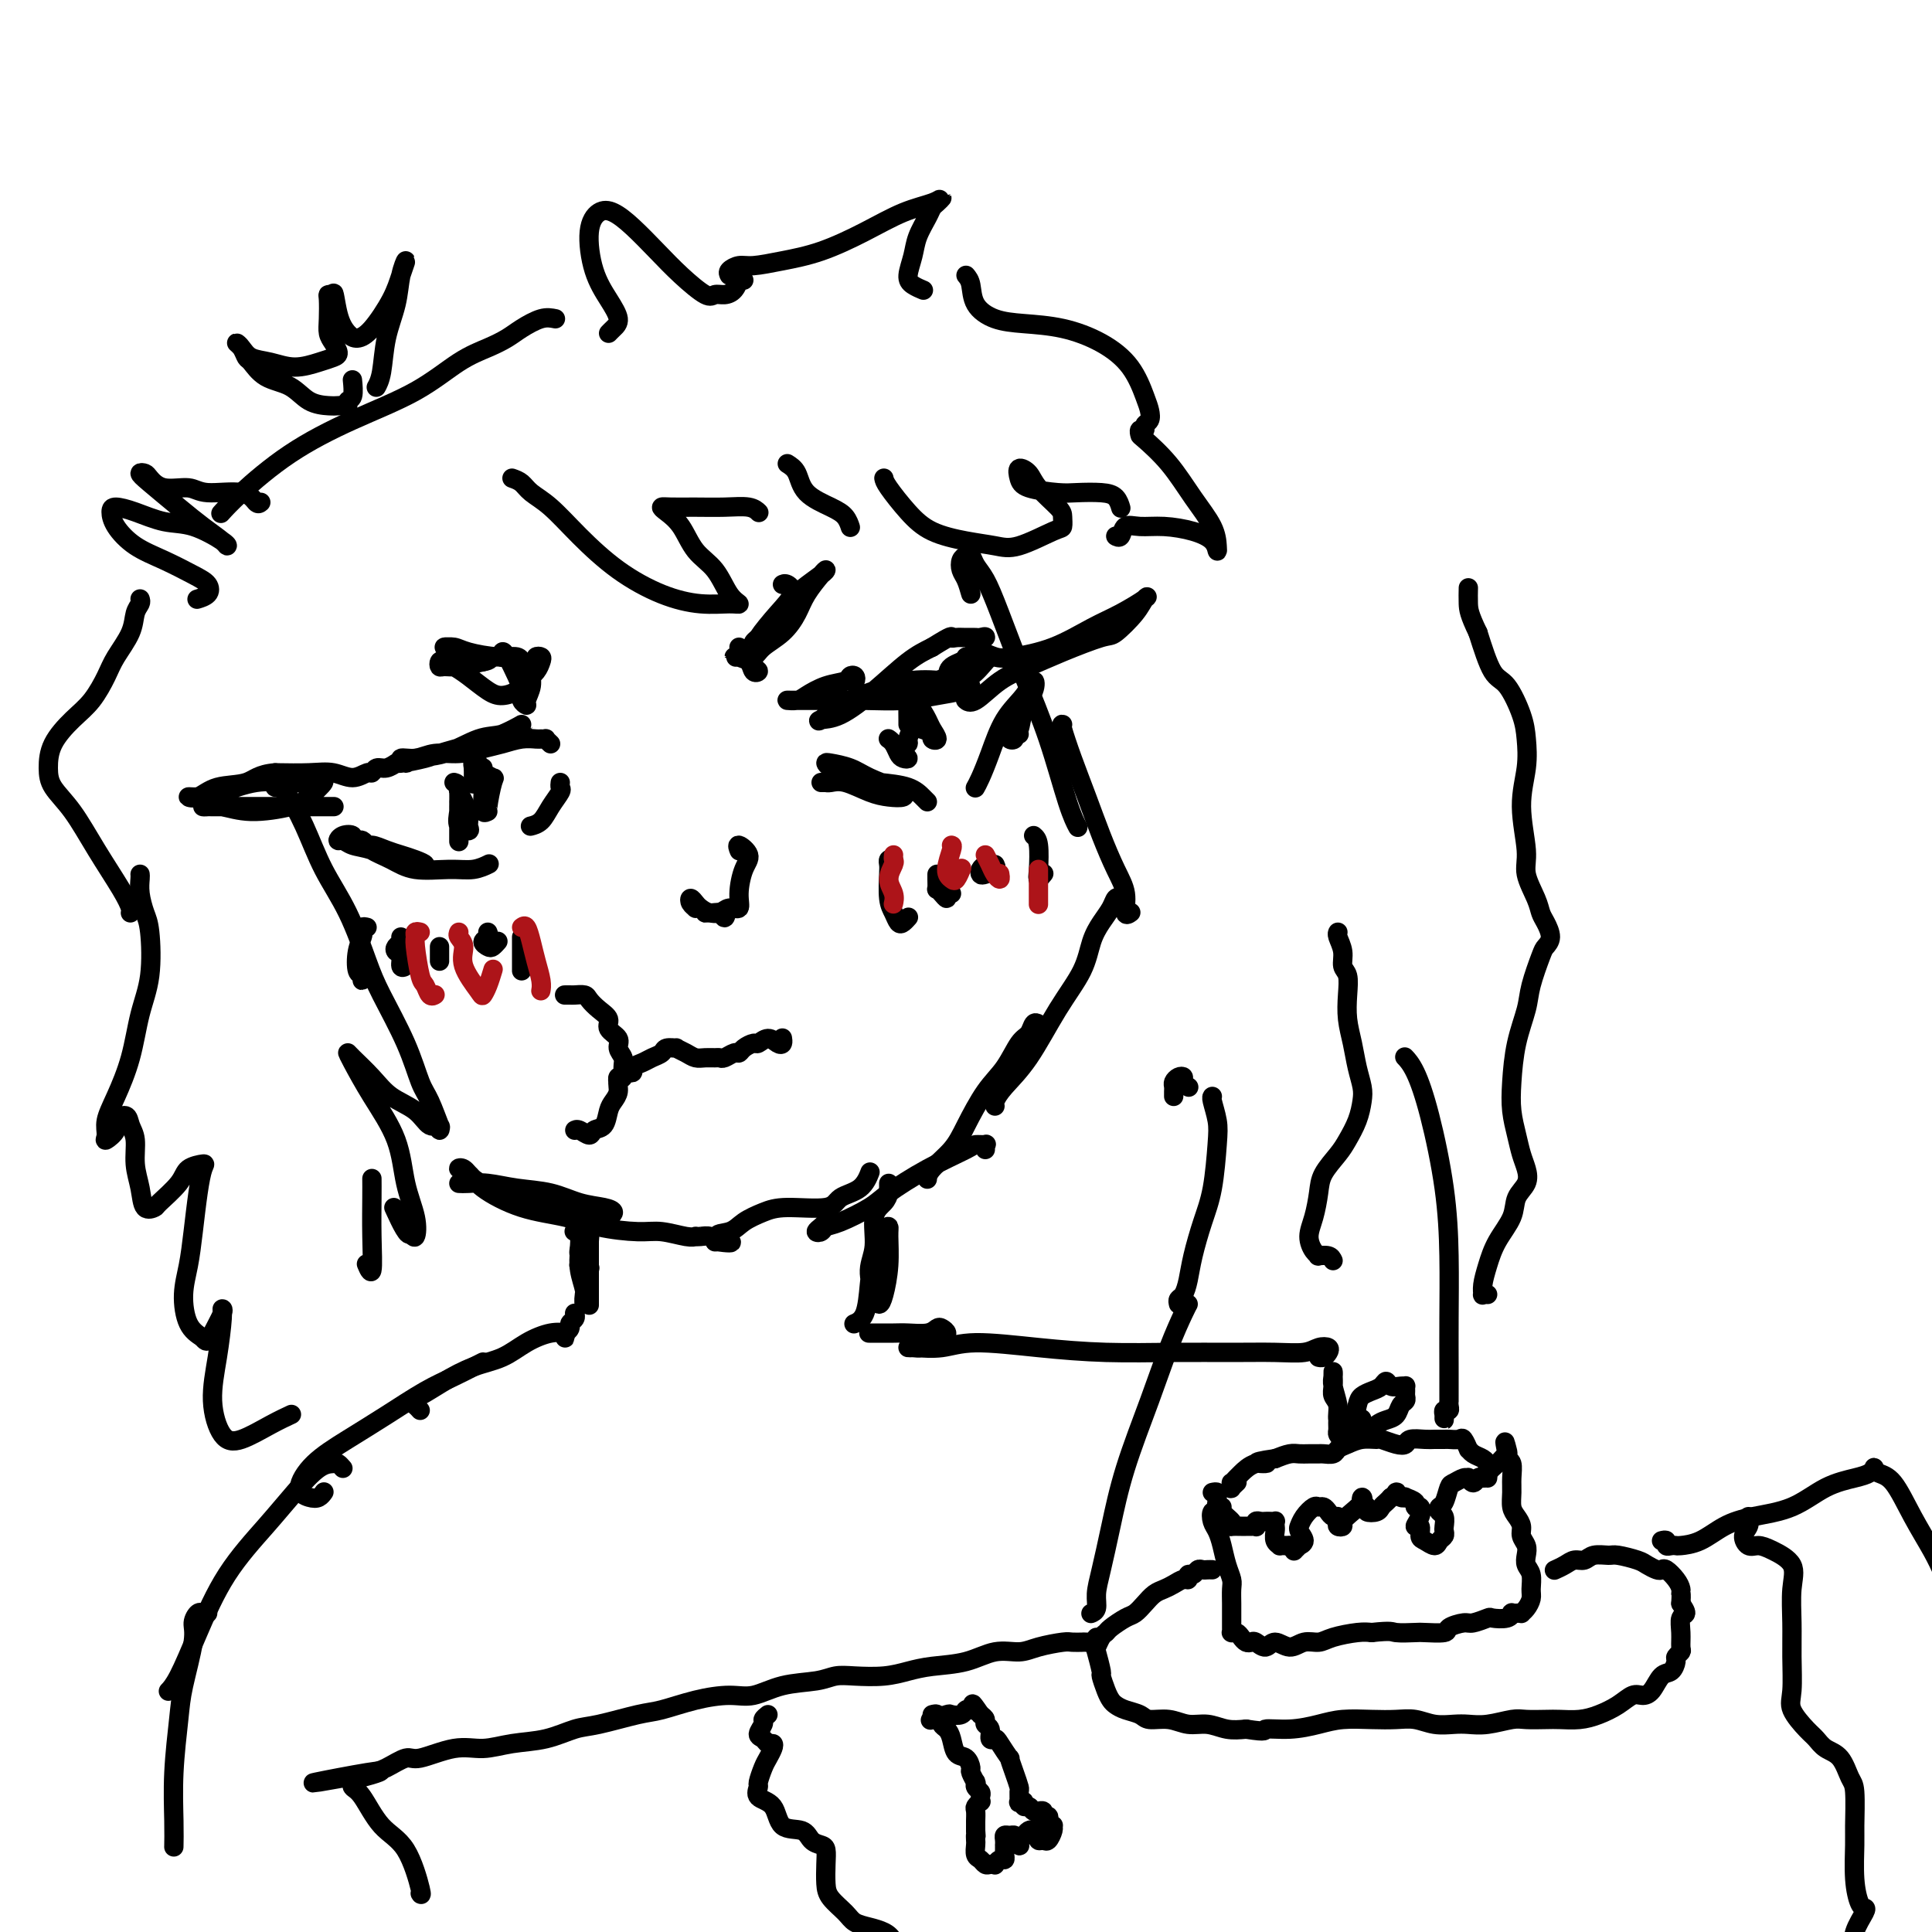 <svg viewBox='0 0 400 400' version='1.1' xmlns='http://www.w3.org/2000/svg' xmlns:xlink='http://www.w3.org/1999/xlink'><g fill='none' stroke='#000000' stroke-width='4' stroke-linecap='round' stroke-linejoin='round'><path d='M251,325c-0.334,-0.009 -0.668,-0.017 -1,0c-0.332,0.017 -0.663,0.061 -1,0c-0.337,-0.061 -0.681,-0.227 -1,0c-0.319,0.227 -0.613,0.848 -1,1c-0.387,0.152 -0.866,-0.166 -1,0c-0.134,0.166 0.077,0.817 0,1c-0.077,0.183 -0.443,-0.103 -1,0c-0.557,0.103 -1.304,0.595 -2,1c-0.696,0.405 -1.340,0.723 -2,1c-0.660,0.277 -1.336,0.512 -2,1c-0.664,0.488 -1.316,1.230 -2,2c-0.684,0.770 -1.402,1.567 -2,2c-0.598,0.433 -1.078,0.502 -2,1c-0.922,0.498 -2.287,1.426 -3,2c-0.713,0.574 -0.776,0.796 -1,1c-0.224,0.204 -0.611,0.392 -1,1c-0.389,0.608 -0.781,1.637 -1,2c-0.219,0.363 -0.266,0.062 0,1c0.266,0.938 0.844,3.116 1,4c0.156,0.884 -0.111,0.475 0,1c0.111,0.525 0.600,1.986 1,3c0.400,1.014 0.710,1.582 1,2c0.290,0.418 0.559,0.685 1,1c0.441,0.315 1.055,0.677 2,1c0.945,0.323 2.223,0.607 3,1c0.777,0.393 1.054,0.893 2,1c0.946,0.107 2.563,-0.181 4,0c1.437,0.181 2.694,0.832 4,1c1.306,0.168 2.659,-0.147 4,0c1.341,0.147 2.669,0.756 4,1c1.331,0.244 2.666,0.122 4,0'/><path d='M258,358c4.861,0.762 3.513,0.166 4,0c0.487,-0.166 2.808,0.100 5,0c2.192,-0.100 4.256,-0.564 6,-1c1.744,-0.436 3.169,-0.845 5,-1c1.831,-0.155 4.069,-0.055 6,0c1.931,0.055 3.555,0.067 5,0c1.445,-0.067 2.709,-0.213 4,0c1.291,0.213 2.608,0.785 4,1c1.392,0.215 2.861,0.072 4,0c1.139,-0.072 1.950,-0.072 3,0c1.050,0.072 2.338,0.215 4,0c1.662,-0.215 3.697,-0.789 5,-1c1.303,-0.211 1.874,-0.059 3,0c1.126,0.059 2.808,0.024 4,0c1.192,-0.024 1.895,-0.039 3,0c1.105,0.039 2.614,0.130 4,0c1.386,-0.130 2.651,-0.481 4,-1c1.349,-0.519 2.784,-1.208 4,-2c1.216,-0.792 2.213,-1.689 3,-2c0.787,-0.311 1.364,-0.038 2,0c0.636,0.038 1.332,-0.161 2,-1c0.668,-0.839 1.307,-2.319 2,-3c0.693,-0.681 1.439,-0.562 2,-1c0.561,-0.438 0.935,-1.432 1,-2c0.065,-0.568 -0.180,-0.709 0,-1c0.180,-0.291 0.785,-0.732 1,-1c0.215,-0.268 0.041,-0.365 0,-1c-0.041,-0.635 0.051,-1.809 0,-3c-0.051,-1.191 -0.244,-2.397 0,-3c0.244,-0.603 0.927,-0.601 1,-1c0.073,-0.399 -0.463,-1.200 -1,-2'/><path d='M348,332c0.146,-2.273 0.012,-1.954 0,-2c-0.012,-0.046 0.100,-0.456 0,-1c-0.100,-0.544 -0.412,-1.221 -1,-2c-0.588,-0.779 -1.454,-1.662 -2,-2c-0.546,-0.338 -0.773,-0.133 -1,0c-0.227,0.133 -0.454,0.194 -1,0c-0.546,-0.194 -1.410,-0.641 -2,-1c-0.590,-0.359 -0.906,-0.628 -2,-1c-1.094,-0.372 -2.964,-0.847 -4,-1c-1.036,-0.153 -1.236,0.014 -2,0c-0.764,-0.014 -2.093,-0.210 -3,0c-0.907,0.210 -1.392,0.827 -2,1c-0.608,0.173 -1.338,-0.098 -2,0c-0.662,0.098 -1.255,0.565 -2,1c-0.745,0.435 -1.641,0.839 -2,1c-0.359,0.161 -0.179,0.081 0,0'/><path d='M252,311c0.008,0.457 0.015,0.913 0,1c-0.015,0.087 -0.054,-0.196 0,0c0.054,0.196 0.199,0.869 0,1c-0.199,0.131 -0.744,-0.282 -1,0c-0.256,0.282 -0.222,1.259 0,2c0.222,0.741 0.634,1.247 1,2c0.366,0.753 0.687,1.752 1,3c0.313,1.248 0.620,2.744 1,4c0.380,1.256 0.834,2.272 1,3c0.166,0.728 0.045,1.168 0,2c-0.045,0.832 -0.012,2.055 0,3c0.012,0.945 0.003,1.612 0,2c-0.003,0.388 -0.002,0.496 0,1c0.002,0.504 0.003,1.402 0,2c-0.003,0.598 -0.012,0.895 0,1c0.012,0.105 0.045,0.018 0,0c-0.045,-0.018 -0.166,0.034 0,0c0.166,-0.034 0.621,-0.154 1,0c0.379,0.154 0.682,0.582 1,1c0.318,0.418 0.651,0.825 1,1c0.349,0.175 0.715,0.118 1,0c0.285,-0.118 0.488,-0.298 1,0c0.512,0.298 1.334,1.076 2,1c0.666,-0.076 1.176,-1.004 2,-1c0.824,0.004 1.960,0.940 3,1c1.040,0.060 1.983,-0.755 3,-1c1.017,-0.245 2.108,0.079 3,0c0.892,-0.079 1.586,-0.560 3,-1c1.414,-0.440 3.547,-0.840 5,-1c1.453,-0.160 2.227,-0.080 3,0'/><path d='M284,338c4.309,-0.465 4.080,-0.127 5,0c0.920,0.127 2.989,0.044 4,0c1.011,-0.044 0.965,-0.049 2,0c1.035,0.049 3.150,0.153 4,0c0.850,-0.153 0.435,-0.563 1,-1c0.565,-0.437 2.109,-0.901 3,-1c0.891,-0.099 1.129,0.166 2,0c0.871,-0.166 2.376,-0.762 3,-1c0.624,-0.238 0.366,-0.116 1,0c0.634,0.116 2.160,0.227 3,0c0.840,-0.227 0.995,-0.792 1,-1c0.005,-0.208 -0.139,-0.058 0,0c0.139,0.058 0.563,0.023 1,0c0.437,-0.023 0.887,-0.036 1,0c0.113,0.036 -0.112,0.119 0,0c0.112,-0.119 0.562,-0.440 1,-1c0.438,-0.560 0.863,-1.357 1,-2c0.137,-0.643 -0.015,-1.131 0,-2c0.015,-0.869 0.196,-2.120 0,-3c-0.196,-0.880 -0.770,-1.391 -1,-2c-0.230,-0.609 -0.117,-1.318 0,-2c0.117,-0.682 0.238,-1.337 0,-2c-0.238,-0.663 -0.834,-1.336 -1,-2c-0.166,-0.664 0.099,-1.321 0,-2c-0.099,-0.679 -0.561,-1.380 -1,-2c-0.439,-0.620 -0.853,-1.160 -1,-2c-0.147,-0.840 -0.026,-1.979 0,-3c0.026,-1.021 -0.045,-1.923 0,-3c0.045,-1.077 0.204,-2.328 0,-3c-0.204,-0.672 -0.773,-0.763 -1,-1c-0.227,-0.237 -0.114,-0.618 0,-1'/><path d='M312,301c-0.788,-4.141 -0.257,-1.993 0,-1c0.257,0.993 0.241,0.830 0,1c-0.241,0.170 -0.705,0.673 -1,1c-0.295,0.327 -0.419,0.480 -1,1c-0.581,0.520 -1.618,1.409 -2,2c-0.382,0.591 -0.109,0.883 0,1c0.109,0.117 0.055,0.058 0,0'/><path d='M251,309c0.425,-0.091 0.850,-0.183 1,0c0.150,0.183 0.024,0.639 0,1c-0.024,0.361 0.054,0.625 0,1c-0.054,0.375 -0.238,0.861 0,1c0.238,0.139 0.899,-0.068 1,0c0.101,0.068 -0.359,0.410 0,1c0.359,0.590 1.535,1.426 2,2c0.465,0.574 0.218,0.886 0,1c-0.218,0.114 -0.409,0.030 0,0c0.409,-0.030 1.416,-0.007 2,0c0.584,0.007 0.744,-0.002 1,0c0.256,0.002 0.607,0.015 1,0c0.393,-0.015 0.826,-0.056 1,0c0.174,0.056 0.088,0.211 0,0c-0.088,-0.211 -0.177,-0.788 0,-1c0.177,-0.212 0.622,-0.058 1,0c0.378,0.058 0.690,0.019 1,0c0.310,-0.019 0.619,-0.017 1,0c0.381,0.017 0.833,0.050 1,0c0.167,-0.050 0.049,-0.181 0,0c-0.049,0.181 -0.029,0.676 0,1c0.029,0.324 0.066,0.479 0,1c-0.066,0.521 -0.234,1.408 0,2c0.234,0.592 0.871,0.890 1,1c0.129,0.110 -0.249,0.031 0,0c0.249,-0.031 1.124,-0.016 2,0'/><path d='M267,320c0.708,0.983 0.979,0.941 1,1c0.021,0.059 -0.208,0.220 0,0c0.208,-0.220 0.855,-0.819 1,-1c0.145,-0.181 -0.210,0.058 0,0c0.210,-0.058 0.987,-0.413 1,-1c0.013,-0.587 -0.736,-1.405 -1,-2c-0.264,-0.595 -0.043,-0.968 0,-1c0.043,-0.032 -0.091,0.278 0,0c0.091,-0.278 0.406,-1.144 1,-2c0.594,-0.856 1.469,-1.704 2,-2c0.531,-0.296 0.720,-0.042 1,0c0.280,0.042 0.650,-0.130 1,0c0.350,0.130 0.681,0.560 1,1c0.319,0.440 0.625,0.889 1,1c0.375,0.111 0.817,-0.116 1,0c0.183,0.116 0.107,0.575 0,1c-0.107,0.425 -0.246,0.815 0,1c0.246,0.185 0.875,0.164 1,0c0.125,-0.164 -0.255,-0.472 0,-1c0.255,-0.528 1.144,-1.277 2,-2c0.856,-0.723 1.677,-1.420 2,-2c0.323,-0.580 0.146,-1.044 0,-1c-0.146,0.044 -0.260,0.597 0,1c0.260,0.403 0.896,0.655 1,1c0.104,0.345 -0.323,0.783 0,1c0.323,0.217 1.396,0.213 2,0c0.604,-0.213 0.740,-0.634 1,-1c0.260,-0.366 0.646,-0.676 1,-1c0.354,-0.324 0.677,-0.662 1,-1'/><path d='M288,310c1.886,-1.060 1.102,-1.210 1,-1c-0.102,0.210 0.480,0.778 1,1c0.520,0.222 0.980,0.096 1,0c0.020,-0.096 -0.400,-0.164 0,0c0.400,0.164 1.619,0.560 2,1c0.381,0.440 -0.076,0.925 0,1c0.076,0.075 0.685,-0.260 1,0c0.315,0.260 0.335,1.116 0,2c-0.335,0.884 -1.025,1.797 -1,2c0.025,0.203 0.766,-0.302 1,0c0.234,0.302 -0.039,1.413 0,2c0.039,0.587 0.389,0.652 1,1c0.611,0.348 1.484,0.981 2,1c0.516,0.019 0.675,-0.576 1,-1c0.325,-0.424 0.816,-0.677 1,-1c0.184,-0.323 0.063,-0.717 0,-1c-0.063,-0.283 -0.066,-0.455 0,-1c0.066,-0.545 0.203,-1.463 0,-2c-0.203,-0.537 -0.746,-0.693 -1,-1c-0.254,-0.307 -0.219,-0.766 0,-1c0.219,-0.234 0.623,-0.245 1,-1c0.377,-0.755 0.727,-2.256 1,-3c0.273,-0.744 0.468,-0.730 1,-1c0.532,-0.270 1.399,-0.822 2,-1c0.601,-0.178 0.934,0.019 1,0c0.066,-0.019 -0.137,-0.252 0,0c0.137,0.252 0.614,0.991 1,1c0.386,0.009 0.682,-0.712 1,-1c0.318,-0.288 0.659,-0.144 1,0'/><path d='M307,306c1.310,-0.491 1.083,-0.719 1,-1c-0.083,-0.281 -0.024,-0.614 0,-1c0.024,-0.386 0.014,-0.824 0,-1c-0.014,-0.176 -0.032,-0.090 0,0c0.032,0.090 0.115,0.184 0,0c-0.115,-0.184 -0.426,-0.645 -1,-1c-0.574,-0.355 -1.409,-0.603 -2,-1c-0.591,-0.397 -0.936,-0.944 -1,-1c-0.064,-0.056 0.152,0.377 0,0c-0.152,-0.377 -0.674,-1.565 -1,-2c-0.326,-0.435 -0.456,-0.116 -1,0c-0.544,0.116 -1.501,0.030 -2,0c-0.499,-0.030 -0.539,-0.005 -1,0c-0.461,0.005 -1.344,-0.012 -2,0c-0.656,0.012 -1.087,0.052 -2,0c-0.913,-0.052 -2.309,-0.196 -3,0c-0.691,0.196 -0.677,0.731 -1,1c-0.323,0.269 -0.982,0.271 -2,0c-1.018,-0.271 -2.395,-0.816 -3,-1c-0.605,-0.184 -0.437,-0.007 -1,0c-0.563,0.007 -1.857,-0.156 -3,0c-1.143,0.156 -2.137,0.630 -3,1c-0.863,0.370 -1.596,0.635 -2,1c-0.404,0.365 -0.478,0.830 -1,1c-0.522,0.170 -1.490,0.045 -2,0c-0.510,-0.045 -0.562,-0.009 -1,0c-0.438,0.009 -1.262,-0.008 -2,0c-0.738,0.008 -1.391,0.041 -2,0c-0.609,-0.041 -1.174,-0.154 -2,0c-0.826,0.154 -1.913,0.577 -3,1'/><path d='M264,302c-6.411,0.875 -2.937,1.061 -2,1c0.937,-0.061 -0.663,-0.371 -2,0c-1.337,0.371 -2.410,1.423 -3,2c-0.590,0.577 -0.695,0.677 -1,1c-0.305,0.323 -0.810,0.867 -1,1c-0.190,0.133 -0.065,-0.147 0,0c0.065,0.147 0.069,0.720 0,1c-0.069,0.280 -0.211,0.268 0,0c0.211,-0.268 0.775,-0.791 1,-1c0.225,-0.209 0.113,-0.105 0,0'/><path d='M280,297c-0.024,0.421 -0.049,0.842 0,1c0.049,0.158 0.171,0.054 0,0c-0.171,-0.054 -0.635,-0.058 -1,0c-0.365,0.058 -0.633,0.180 -1,0c-0.367,-0.180 -0.834,-0.660 -1,-1c-0.166,-0.340 -0.030,-0.538 0,-1c0.030,-0.462 -0.044,-1.186 0,-2c0.044,-0.814 0.208,-1.716 0,-3c-0.208,-1.284 -0.788,-2.948 -1,-4c-0.212,-1.052 -0.057,-1.491 0,-2c0.057,-0.509 0.014,-1.086 0,-1c-0.014,0.086 0.000,0.837 0,1c-0.000,0.163 -0.015,-0.262 0,0c0.015,0.262 0.061,1.210 0,2c-0.061,0.790 -0.227,1.420 0,2c0.227,0.580 0.849,1.108 1,2c0.151,0.892 -0.170,2.148 0,3c0.170,0.852 0.829,1.301 1,2c0.171,0.699 -0.146,1.650 0,2c0.146,0.350 0.756,0.100 1,0c0.244,-0.100 0.122,-0.050 0,0'/><path d='M279,298c0.417,2.003 -0.040,0.012 0,-1c0.040,-1.012 0.578,-1.044 1,-2c0.422,-0.956 0.729,-2.835 1,-4c0.271,-1.165 0.505,-1.615 1,-2c0.495,-0.385 1.249,-0.706 2,-1c0.751,-0.294 1.497,-0.562 2,-1c0.503,-0.438 0.762,-1.046 1,-1c0.238,0.046 0.456,0.747 1,1c0.544,0.253 1.413,0.056 2,0c0.587,-0.056 0.890,0.027 1,0c0.110,-0.027 0.026,-0.163 0,0c-0.026,0.163 0.005,0.625 0,1c-0.005,0.375 -0.046,0.664 0,1c0.046,0.336 0.178,0.719 0,1c-0.178,0.281 -0.667,0.459 -1,1c-0.333,0.541 -0.510,1.444 -1,2c-0.490,0.556 -1.294,0.766 -2,1c-0.706,0.234 -1.313,0.494 -2,1c-0.687,0.506 -1.452,1.259 -2,1c-0.548,-0.259 -0.878,-1.531 -1,-2c-0.122,-0.469 -0.035,-0.134 0,0c0.035,0.134 0.017,0.067 0,0'/><path d='M227,339c-0.344,0.423 -0.687,0.846 -1,1c-0.313,0.154 -0.595,0.041 -1,0c-0.405,-0.041 -0.933,-0.008 -1,0c-0.067,0.008 0.329,-0.008 0,0c-0.329,0.008 -1.381,0.039 -2,0c-0.619,-0.039 -0.806,-0.147 -2,0c-1.194,0.147 -3.396,0.550 -5,1c-1.604,0.450 -2.609,0.946 -4,1c-1.391,0.054 -3.167,-0.336 -5,0c-1.833,0.336 -3.722,1.397 -6,2c-2.278,0.603 -4.945,0.749 -7,1c-2.055,0.251 -3.499,0.606 -5,1c-1.501,0.394 -3.061,0.825 -5,1c-1.939,0.175 -4.258,0.093 -6,0c-1.742,-0.093 -2.907,-0.197 -4,0c-1.093,0.197 -2.113,0.696 -4,1c-1.887,0.304 -4.641,0.414 -7,1c-2.359,0.586 -4.325,1.647 -6,2c-1.675,0.353 -3.060,-0.004 -5,0c-1.940,0.004 -4.436,0.367 -7,1c-2.564,0.633 -5.198,1.535 -7,2c-1.802,0.465 -2.774,0.491 -5,1c-2.226,0.509 -5.707,1.500 -8,2c-2.293,0.500 -3.397,0.510 -5,1c-1.603,0.490 -3.704,1.460 -6,2c-2.296,0.540 -4.787,0.651 -7,1c-2.213,0.349 -4.147,0.937 -6,1c-1.853,0.063 -3.626,-0.400 -6,0c-2.374,0.400 -5.348,1.664 -7,2c-1.652,0.336 -1.983,-0.256 -3,0c-1.017,0.256 -2.719,1.359 -4,2c-1.281,0.641 -2.140,0.821 -3,1'/><path d='M77,367c-23.388,4.271 -6.856,0.949 -1,0c5.856,-0.949 1.038,0.475 -1,1c-2.038,0.525 -1.297,0.150 -1,0c0.297,-0.150 0.148,-0.075 0,0'/><path d='M74,369c-0.433,0.025 -0.865,0.051 -1,0c-0.135,-0.051 0.029,-0.178 0,0c-0.029,0.178 -0.249,0.662 0,1c0.249,0.338 0.967,0.532 2,2c1.033,1.468 2.382,4.211 4,6c1.618,1.789 3.506,2.624 5,5c1.494,2.376 2.595,6.294 3,8c0.405,1.706 0.116,1.202 0,1c-0.116,-0.202 -0.058,-0.101 0,0'/><path d='M344,319c0.445,-0.113 0.891,-0.226 1,0c0.109,0.226 -0.117,0.791 0,1c0.117,0.209 0.578,0.060 1,0c0.422,-0.060 0.805,-0.033 1,0c0.195,0.033 0.203,0.071 1,0c0.797,-0.071 2.385,-0.253 4,-1c1.615,-0.747 3.258,-2.060 5,-3c1.742,-0.940 3.584,-1.509 6,-2c2.416,-0.491 5.408,-0.906 8,-2c2.592,-1.094 4.785,-2.868 7,-4c2.215,-1.132 4.451,-1.620 6,-2c1.549,-0.380 2.409,-0.650 3,-1c0.591,-0.350 0.912,-0.781 1,-1c0.088,-0.219 -0.058,-0.226 0,0c0.058,0.226 0.321,0.684 1,1c0.679,0.316 1.776,0.488 3,2c1.224,1.512 2.576,4.364 4,7c1.424,2.636 2.922,5.056 4,7c1.078,1.944 1.737,3.413 2,4c0.263,0.587 0.132,0.294 0,0'/><path d='M193,355c0.455,-0.120 0.909,-0.240 1,0c0.091,0.240 -0.183,0.839 0,1c0.183,0.161 0.822,-0.118 1,0c0.178,0.118 -0.103,0.632 0,1c0.103,0.368 0.592,0.589 1,1c0.408,0.411 0.735,1.012 1,2c0.265,0.988 0.467,2.363 1,3c0.533,0.637 1.397,0.535 2,1c0.603,0.465 0.947,1.497 1,2c0.053,0.503 -0.183,0.478 0,1c0.183,0.522 0.785,1.593 1,2c0.215,0.407 0.044,0.150 0,0c-0.044,-0.150 0.041,-0.194 0,0c-0.041,0.194 -0.206,0.625 0,1c0.206,0.375 0.783,0.692 1,1c0.217,0.308 0.072,0.606 0,1c-0.072,0.394 -0.072,0.882 0,1c0.072,0.118 0.215,-0.136 0,0c-0.215,0.136 -0.790,0.663 -1,1c-0.210,0.337 -0.056,0.485 0,1c0.056,0.515 0.015,1.396 0,2c-0.015,0.604 -0.004,0.932 0,1c0.004,0.068 0.001,-0.123 0,0c-0.001,0.123 -0.001,0.562 0,1'/><path d='M202,379c0.156,2.185 0.045,1.149 0,1c-0.045,-0.149 -0.023,0.591 0,1c0.023,0.409 0.047,0.488 0,1c-0.047,0.512 -0.166,1.457 0,2c0.166,0.543 0.618,0.682 1,1c0.382,0.318 0.694,0.813 1,1c0.306,0.187 0.608,0.065 1,0c0.392,-0.065 0.876,-0.073 1,0c0.124,0.073 -0.110,0.227 0,0c0.110,-0.227 0.565,-0.835 1,-1c0.435,-0.165 0.848,0.114 1,0c0.152,-0.114 0.041,-0.622 0,-1c-0.041,-0.378 -0.012,-0.627 0,-1c0.012,-0.373 0.006,-0.870 0,-1c-0.006,-0.130 -0.012,0.108 0,0c0.012,-0.108 0.041,-0.562 0,-1c-0.041,-0.438 -0.151,-0.860 0,-1c0.151,-0.140 0.562,0.002 1,0c0.438,-0.002 0.901,-0.147 1,0c0.099,0.147 -0.167,0.587 0,1c0.167,0.413 0.765,0.801 1,1c0.235,0.199 0.105,0.210 0,0c-0.105,-0.210 -0.186,-0.642 0,-1c0.186,-0.358 0.637,-0.642 1,-1c0.363,-0.358 0.636,-0.789 1,-1c0.364,-0.211 0.818,-0.203 1,0c0.182,0.203 0.091,0.602 0,1'/><path d='M214,380c1.106,0.079 0.870,0.778 1,1c0.130,0.222 0.624,-0.032 1,0c0.376,0.032 0.633,0.349 1,0c0.367,-0.349 0.844,-1.364 1,-2c0.156,-0.636 -0.010,-0.892 0,-1c0.010,-0.108 0.195,-0.066 0,0c-0.195,0.066 -0.769,0.158 -1,0c-0.231,-0.158 -0.118,-0.564 0,-1c0.118,-0.436 0.243,-0.902 0,-1c-0.243,-0.098 -0.853,0.171 -1,0c-0.147,-0.171 0.168,-0.782 0,-1c-0.168,-0.218 -0.820,-0.043 -1,0c-0.180,0.043 0.110,-0.045 0,0c-0.110,0.045 -0.622,0.222 -1,0c-0.378,-0.222 -0.623,-0.842 -1,-1c-0.377,-0.158 -0.886,0.147 -1,0c-0.114,-0.147 0.166,-0.745 0,-1c-0.166,-0.255 -0.779,-0.168 -1,0c-0.221,0.168 -0.049,0.415 0,0c0.049,-0.415 -0.023,-1.492 0,-2c0.023,-0.508 0.143,-0.448 0,-1c-0.143,-0.552 -0.549,-1.718 -1,-3c-0.451,-1.282 -0.948,-2.682 -1,-3c-0.052,-0.318 0.341,0.444 0,0c-0.341,-0.444 -1.416,-2.094 -2,-3c-0.584,-0.906 -0.678,-1.069 -1,-1c-0.322,0.069 -0.874,0.369 -1,0c-0.126,-0.369 0.172,-1.408 0,-2c-0.172,-0.592 -0.816,-0.736 -1,-1c-0.184,-0.264 0.090,-0.647 0,-1c-0.090,-0.353 -0.545,-0.677 -1,-1'/><path d='M203,355c-2.559,-3.783 -1.458,-1.742 -1,-1c0.458,0.742 0.273,0.185 0,0c-0.273,-0.185 -0.634,0.002 -1,0c-0.366,-0.002 -0.736,-0.193 -1,0c-0.264,0.193 -0.422,0.770 -1,1c-0.578,0.230 -1.578,0.113 -2,0c-0.422,-0.113 -0.268,-0.223 -1,0c-0.732,0.223 -2.352,0.778 -3,1c-0.648,0.222 -0.324,0.111 0,0'/><path d='M159,355c-0.459,0.364 -0.919,0.728 -1,1c-0.081,0.272 0.216,0.450 0,1c-0.216,0.550 -0.947,1.470 -1,2c-0.053,0.530 0.571,0.670 1,1c0.429,0.330 0.662,0.849 1,1c0.338,0.151 0.780,-0.068 1,0c0.220,0.068 0.217,0.423 0,1c-0.217,0.577 -0.649,1.377 -1,2c-0.351,0.623 -0.620,1.071 -1,2c-0.380,0.929 -0.872,2.341 -1,3c-0.128,0.659 0.109,0.567 0,1c-0.109,0.433 -0.563,1.391 0,2c0.563,0.609 2.143,0.871 3,2c0.857,1.129 0.990,3.127 2,4c1.010,0.873 2.898,0.620 4,1c1.102,0.380 1.419,1.393 2,2c0.581,0.607 1.425,0.809 2,1c0.575,0.191 0.882,0.372 1,1c0.118,0.628 0.047,1.702 0,3c-0.047,1.298 -0.070,2.820 0,4c0.070,1.180 0.235,2.017 1,3c0.765,0.983 2.131,2.110 3,3c0.869,0.890 1.241,1.542 2,2c0.759,0.458 1.904,0.721 3,1c1.096,0.279 2.141,0.575 3,1c0.859,0.425 1.531,0.979 2,2c0.469,1.021 0.734,2.511 1,4'/><path d='M186,406c2.332,2.464 1.161,2.124 1,3c-0.161,0.876 0.687,2.967 1,4c0.313,1.033 0.089,1.010 0,1c-0.089,-0.010 -0.045,-0.005 0,0'/><path d='M362,314c0.132,0.680 0.263,1.361 0,2c-0.263,0.639 -0.921,1.237 -1,2c-0.079,0.763 0.420,1.692 1,2c0.580,0.308 1.241,-0.005 2,0c0.759,0.005 1.615,0.329 3,1c1.385,0.671 3.300,1.688 4,3c0.700,1.312 0.185,2.920 0,5c-0.185,2.080 -0.040,4.634 0,7c0.040,2.366 -0.025,4.545 0,7c0.025,2.455 0.141,5.186 0,7c-0.141,1.814 -0.540,2.710 0,4c0.540,1.290 2.018,2.972 3,4c0.982,1.028 1.468,1.401 2,2c0.532,0.599 1.109,1.424 2,2c0.891,0.576 2.095,0.902 3,2c0.905,1.098 1.510,2.967 2,4c0.490,1.033 0.866,1.229 1,3c0.134,1.771 0.025,5.115 0,7c-0.025,1.885 0.034,2.309 0,4c-0.034,1.691 -0.160,4.647 0,7c0.160,2.353 0.606,4.102 1,5c0.394,0.898 0.735,0.943 1,1c0.265,0.057 0.455,0.124 0,1c-0.455,0.876 -1.556,2.561 -2,4c-0.444,1.439 -0.232,2.633 -1,4c-0.768,1.367 -2.514,2.906 -5,4c-2.486,1.094 -5.710,1.741 -7,2c-1.290,0.259 -0.645,0.129 0,0'/><path d='M176,141c0.394,0.106 0.788,0.213 1,0c0.212,-0.213 0.243,-0.744 0,-1c-0.243,-0.256 -0.760,-0.237 -1,0c-0.240,0.237 -0.202,0.690 -1,1c-0.798,0.310 -2.432,0.475 -4,1c-1.568,0.525 -3.071,1.409 -4,2c-0.929,0.591 -1.284,0.891 -2,1c-0.716,0.109 -1.794,0.029 -2,0c-0.206,-0.029 0.459,-0.007 1,0c0.541,0.007 0.958,-0.001 2,0c1.042,0.001 2.709,0.012 5,0c2.291,-0.012 5.208,-0.046 8,0c2.792,0.046 5.461,0.171 8,0c2.539,-0.171 4.948,-0.638 7,-1c2.052,-0.362 3.748,-0.620 5,-1c1.252,-0.380 2.060,-0.881 2,-1c-0.060,-0.119 -0.987,0.144 -2,0c-1.013,-0.144 -2.110,-0.697 -4,-1c-1.890,-0.303 -4.572,-0.358 -7,0c-2.428,0.358 -4.603,1.129 -7,2c-2.397,0.871 -5.018,1.842 -7,3c-1.982,1.158 -3.325,2.504 -4,3c-0.675,0.496 -0.681,0.141 0,0c0.681,-0.141 2.048,-0.069 4,-1c1.952,-0.931 4.487,-2.866 7,-5c2.513,-2.134 5.004,-4.467 7,-6c1.996,-1.533 3.498,-2.267 5,-3'/><path d='M193,134c4.428,-2.773 3.998,-2.207 4,-2c0.002,0.207 0.437,0.054 1,0c0.563,-0.054 1.253,-0.008 2,0c0.747,0.008 1.549,-0.020 2,0c0.451,0.020 0.551,0.088 1,0c0.449,-0.088 1.247,-0.332 1,0c-0.247,0.332 -1.537,1.241 -2,2c-0.463,0.759 -0.097,1.370 -1,2c-0.903,0.630 -3.073,1.280 -4,2c-0.927,0.720 -0.611,1.510 -1,2c-0.389,0.490 -1.483,0.680 -2,1c-0.517,0.320 -0.458,0.769 0,1c0.458,0.231 1.314,0.244 2,0c0.686,-0.244 1.203,-0.745 2,-1c0.797,-0.255 1.873,-0.264 3,-1c1.127,-0.736 2.303,-2.198 3,-3c0.697,-0.802 0.913,-0.943 1,-1c0.087,-0.057 0.043,-0.028 0,0'/><path d='M200,136c0.320,-0.038 0.641,-0.076 1,0c0.359,0.076 0.757,0.265 1,0c0.243,-0.265 0.332,-0.984 1,-1c0.668,-0.016 1.916,0.671 3,1c1.084,0.329 2.004,0.302 4,0c1.996,-0.302 5.068,-0.878 8,-2c2.932,-1.122 5.724,-2.791 8,-4c2.276,-1.209 4.036,-1.959 6,-3c1.964,-1.041 4.133,-2.372 5,-3c0.867,-0.628 0.432,-0.552 0,0c-0.432,0.552 -0.862,1.579 -2,3c-1.138,1.421 -2.985,3.235 -4,4c-1.015,0.765 -1.199,0.479 -3,1c-1.801,0.521 -5.218,1.849 -8,3c-2.782,1.151 -4.927,2.126 -7,3c-2.073,0.874 -4.072,1.646 -6,3c-1.928,1.354 -3.785,3.291 -5,4c-1.215,0.709 -1.789,0.191 -2,0c-0.211,-0.191 -0.060,-0.055 0,0c0.060,0.055 0.030,0.027 0,0'/><path d='M170,162c0.438,0.004 0.875,0.008 1,0c0.125,-0.008 -0.063,-0.027 0,0c0.063,0.027 0.378,0.099 1,0c0.622,-0.099 1.551,-0.369 3,0c1.449,0.369 3.418,1.379 5,2c1.582,0.621 2.776,0.854 4,1c1.224,0.146 2.478,0.204 3,0c0.522,-0.204 0.312,-0.671 0,-1c-0.312,-0.329 -0.725,-0.519 -2,-1c-1.275,-0.481 -3.413,-1.251 -5,-2c-1.587,-0.749 -2.625,-1.476 -4,-2c-1.375,-0.524 -3.087,-0.845 -4,-1c-0.913,-0.155 -1.027,-0.145 -1,0c0.027,0.145 0.196,0.424 1,1c0.804,0.576 2.244,1.451 4,2c1.756,0.549 3.830,0.774 6,1c2.170,0.226 4.437,0.452 6,1c1.563,0.548 2.421,1.417 3,2c0.579,0.583 0.880,0.881 1,1c0.120,0.119 0.060,0.060 0,0'/><path d='M211,152c-0.318,0.028 -0.636,0.057 -1,0c-0.364,-0.057 -0.774,-0.198 -1,0c-0.226,0.198 -0.269,0.735 0,1c0.269,0.265 0.850,0.258 1,0c0.150,-0.258 -0.130,-0.769 0,-1c0.130,-0.231 0.672,-0.184 1,-1c0.328,-0.816 0.443,-2.497 1,-4c0.557,-1.503 1.555,-2.830 2,-4c0.445,-1.170 0.337,-2.185 0,-2c-0.337,0.185 -0.903,1.570 -2,3c-1.097,1.430 -2.725,2.905 -4,5c-1.275,2.095 -2.197,4.809 -3,7c-0.803,2.191 -1.485,3.859 -2,5c-0.515,1.141 -0.861,1.755 -1,2c-0.139,0.245 -0.069,0.123 0,0'/><path d='M184,153c-0.006,-0.004 -0.013,-0.009 0,0c0.013,0.009 0.044,0.030 0,0c-0.044,-0.030 -0.165,-0.112 0,0c0.165,0.112 0.615,0.419 1,1c0.385,0.581 0.705,1.435 1,2c0.295,0.565 0.566,0.842 1,1c0.434,0.158 1.030,0.198 1,0c-0.030,-0.198 -0.685,-0.635 -1,-1c-0.315,-0.365 -0.289,-0.659 0,-1c0.289,-0.341 0.842,-0.730 1,-1c0.158,-0.270 -0.078,-0.423 0,-1c0.078,-0.577 0.470,-1.579 1,-2c0.530,-0.421 1.196,-0.263 2,0c0.804,0.263 1.744,0.630 2,1c0.256,0.370 -0.171,0.744 0,1c0.171,0.256 0.942,0.394 1,0c0.058,-0.394 -0.597,-1.321 -1,-2c-0.403,-0.679 -0.553,-1.109 -1,-2c-0.447,-0.891 -1.192,-2.242 -2,-3c-0.808,-0.758 -1.681,-0.921 -2,-1c-0.319,-0.079 -0.086,-0.074 0,0c0.086,0.074 0.023,0.216 0,1c-0.023,0.784 -0.006,2.211 0,3c0.006,0.789 0.002,0.940 0,1c-0.002,0.060 -0.001,0.030 0,0'/><path d='M114,154c-0.450,-0.423 -0.899,-0.846 -1,-1c-0.101,-0.154 0.147,-0.038 0,0c-0.147,0.038 -0.688,-0.001 -1,0c-0.312,0.001 -0.396,0.043 -1,0c-0.604,-0.043 -1.729,-0.170 -3,0c-1.271,0.170 -2.688,0.638 -4,1c-1.312,0.362 -2.517,0.617 -4,1c-1.483,0.383 -3.242,0.892 -5,1c-1.758,0.108 -3.515,-0.185 -5,0c-1.485,0.185 -2.696,0.847 -4,1c-1.304,0.153 -2.699,-0.205 -3,0c-0.301,0.205 0.491,0.971 1,1c0.509,0.029 0.735,-0.679 2,-1c1.265,-0.321 3.567,-0.256 6,-1c2.433,-0.744 4.995,-2.299 7,-3c2.005,-0.701 3.453,-0.550 5,-1c1.547,-0.450 3.192,-1.501 4,-2c0.808,-0.499 0.778,-0.446 0,0c-0.778,0.446 -2.304,1.287 -4,2c-1.696,0.713 -3.563,1.300 -6,2c-2.437,0.700 -5.443,1.512 -7,2c-1.557,0.488 -1.664,0.651 -3,1c-1.336,0.349 -3.903,0.882 -5,1c-1.097,0.118 -0.726,-0.180 -1,0c-0.274,0.180 -1.192,0.838 -2,1c-0.808,0.162 -1.506,-0.170 -2,0c-0.494,0.170 -0.783,0.844 -1,1c-0.217,0.156 -0.362,-0.207 -1,0c-0.638,0.207 -1.769,0.983 -3,1c-1.231,0.017 -2.562,-0.726 -4,-1c-1.438,-0.274 -2.982,-0.078 -5,0c-2.018,0.078 -4.509,0.039 -7,0'/><path d='M57,160c-3.525,0.270 -4.338,1.446 -6,2c-1.662,0.554 -4.173,0.486 -6,1c-1.827,0.514 -2.970,1.608 -4,2c-1.030,0.392 -1.946,0.080 -2,0c-0.054,-0.080 0.754,0.070 2,0c1.246,-0.070 2.928,-0.361 5,-1c2.072,-0.639 4.532,-1.626 7,-2c2.468,-0.374 4.944,-0.136 7,0c2.056,0.136 3.693,0.171 5,0c1.307,-0.171 2.285,-0.547 2,0c-0.285,0.547 -1.834,2.017 -3,3c-1.166,0.983 -1.949,1.479 -4,2c-2.051,0.521 -5.369,1.068 -8,1c-2.631,-0.068 -4.573,-0.750 -6,-1c-1.427,-0.250 -2.339,-0.067 -3,0c-0.661,0.067 -1.072,0.018 -1,0c0.072,-0.018 0.625,-0.005 2,0c1.375,0.005 3.570,0.001 6,0c2.430,-0.001 5.095,-0.000 8,0c2.905,0.000 6.051,0.000 8,0c1.949,-0.000 2.700,-0.000 3,0c0.300,0.000 0.150,0.000 0,0'/><path d='M76,175c-0.350,-0.422 -0.701,-0.844 -1,-1c-0.299,-0.156 -0.548,-0.045 -1,0c-0.452,0.045 -1.108,0.025 -1,0c0.108,-0.025 0.981,-0.055 1,0c0.019,0.055 -0.815,0.196 -1,0c-0.185,-0.196 0.281,-0.729 0,-1c-0.281,-0.271 -1.308,-0.281 -2,0c-0.692,0.281 -1.049,0.852 -1,1c0.049,0.148 0.506,-0.129 1,0c0.494,0.129 1.027,0.662 2,1c0.973,0.338 2.385,0.480 4,1c1.615,0.520 3.433,1.418 5,2c1.567,0.582 2.884,0.847 4,1c1.116,0.153 2.029,0.194 2,0c-0.029,-0.194 -1.002,-0.624 -2,-1c-0.998,-0.376 -2.021,-0.698 -3,-1c-0.979,-0.302 -1.913,-0.585 -3,-1c-1.087,-0.415 -2.325,-0.963 -3,-1c-0.675,-0.037 -0.785,0.436 0,1c0.785,0.564 2.467,1.219 4,2c1.533,0.781 2.919,1.687 5,2c2.081,0.313 4.857,0.032 7,0c2.143,-0.032 3.654,0.184 5,0c1.346,-0.184 2.527,-0.767 3,-1c0.473,-0.233 0.236,-0.117 0,0'/><path d='M116,162c-0.049,0.378 -0.097,0.756 0,1c0.097,0.244 0.341,0.353 0,1c-0.341,0.647 -1.267,1.833 -2,3c-0.733,1.167 -1.274,2.314 -2,3c-0.726,0.686 -1.636,0.910 -2,1c-0.364,0.090 -0.182,0.045 0,0'/><path d='M94,162c0.427,0.122 0.854,0.244 1,1c0.146,0.756 0.011,2.148 0,3c-0.011,0.852 0.103,1.166 0,2c-0.103,0.834 -0.423,2.190 0,3c0.423,0.810 1.588,1.076 2,1c0.412,-0.076 0.072,-0.492 0,-1c-0.072,-0.508 0.124,-1.106 0,-2c-0.124,-0.894 -0.569,-2.084 -1,-3c-0.431,-0.916 -0.847,-1.558 -1,-2c-0.153,-0.442 -0.041,-0.686 0,0c0.041,0.686 0.011,2.300 0,3c-0.011,0.700 -0.003,0.487 0,1c0.003,0.513 0.001,1.754 0,3c-0.001,1.246 -0.000,2.499 0,3c0.000,0.501 0.000,0.251 0,0'/><path d='M100,162c-0.000,0.048 -0.000,0.095 0,0c0.000,-0.095 0.000,-0.333 0,-1c-0.000,-0.667 -0.001,-1.765 0,-2c0.001,-0.235 0.004,0.392 0,1c-0.004,0.608 -0.016,1.197 0,2c0.016,0.803 0.060,1.819 0,3c-0.060,1.181 -0.224,2.528 0,3c0.224,0.472 0.837,0.069 1,0c0.163,-0.069 -0.123,0.194 0,-1c0.123,-1.194 0.656,-3.846 1,-5c0.344,-1.154 0.499,-0.810 0,-1c-0.499,-0.190 -1.651,-0.914 -2,-1c-0.349,-0.086 0.104,0.467 0,1c-0.104,0.533 -0.764,1.046 -1,1c-0.236,-0.046 -0.049,-0.653 0,-1c0.049,-0.347 -0.039,-0.436 0,-1c0.039,-0.564 0.207,-1.605 0,-2c-0.207,-0.395 -0.787,-0.145 -1,0c-0.213,0.145 -0.057,0.183 0,1c0.057,0.817 0.015,2.412 0,3c-0.015,0.588 -0.004,0.168 0,0c0.004,-0.168 0.002,-0.084 0,0'/><path d='M153,134c0.055,0.324 0.110,0.648 0,1c-0.110,0.352 -0.385,0.734 0,1c0.385,0.266 1.431,0.418 2,1c0.569,0.582 0.661,1.596 1,2c0.339,0.404 0.923,0.199 1,0c0.077,-0.199 -0.354,-0.393 -1,-1c-0.646,-0.607 -1.506,-1.627 -2,-2c-0.494,-0.373 -0.624,-0.098 -1,0c-0.376,0.098 -1.000,0.021 -1,0c0.000,-0.021 0.625,0.014 1,0c0.375,-0.014 0.499,-0.079 1,0c0.501,0.079 1.379,0.301 2,0c0.621,-0.301 0.986,-1.124 2,-2c1.014,-0.876 2.678,-1.804 4,-3c1.322,-1.196 2.301,-2.659 3,-4c0.699,-1.341 1.118,-2.561 2,-4c0.882,-1.439 2.229,-3.097 3,-4c0.771,-0.903 0.968,-1.052 1,-1c0.032,0.052 -0.100,0.304 -1,1c-0.900,0.696 -2.567,1.837 -4,3c-1.433,1.163 -2.632,2.347 -4,4c-1.368,1.653 -2.905,3.776 -4,5c-1.095,1.224 -1.749,1.548 -2,2c-0.251,0.452 -0.098,1.031 0,1c0.098,-0.031 0.142,-0.674 1,-2c0.858,-1.326 2.531,-3.336 4,-5c1.469,-1.664 2.734,-2.982 3,-4c0.266,-1.018 -0.467,-1.736 -1,-2c-0.533,-0.264 -0.867,-0.076 -1,0c-0.133,0.076 -0.067,0.038 0,0'/><path d='M104,136c-0.004,-0.031 -0.009,-0.062 0,0c0.009,0.062 0.031,0.219 0,0c-0.031,-0.219 -0.114,-0.812 0,-1c0.114,-0.188 0.427,0.031 1,1c0.573,0.969 1.406,2.689 2,4c0.594,1.311 0.948,2.213 1,3c0.052,0.787 -0.197,1.459 0,2c0.197,0.541 0.842,0.951 1,1c0.158,0.049 -0.169,-0.264 0,-1c0.169,-0.736 0.833,-1.897 1,-3c0.167,-1.103 -0.165,-2.150 0,-3c0.165,-0.850 0.827,-1.504 1,-2c0.173,-0.496 -0.142,-0.835 0,-1c0.142,-0.165 0.741,-0.157 1,0c0.259,0.157 0.180,0.463 0,1c-0.180,0.537 -0.459,1.306 -1,2c-0.541,0.694 -1.345,1.315 -2,2c-0.655,0.685 -1.162,1.435 -2,2c-0.838,0.565 -2.007,0.947 -3,1c-0.993,0.053 -1.811,-0.221 -3,-1c-1.189,-0.779 -2.750,-2.061 -4,-3c-1.250,-0.939 -2.190,-1.534 -3,-2c-0.810,-0.466 -1.492,-0.804 -2,-1c-0.508,-0.196 -0.843,-0.251 -1,0c-0.157,0.251 -0.135,0.810 0,1c0.135,0.190 0.382,0.013 1,0c0.618,-0.013 1.605,0.139 3,0c1.395,-0.139 3.197,-0.570 5,-1'/><path d='M100,137c1.695,-0.227 1.432,-0.796 2,-1c0.568,-0.204 1.968,-0.044 2,0c0.032,0.044 -1.303,-0.026 -2,0c-0.697,0.026 -0.755,0.150 -2,0c-1.245,-0.150 -3.676,-0.573 -5,-1c-1.324,-0.427 -1.541,-0.856 -2,-1c-0.459,-0.144 -1.160,-0.001 -1,0c0.160,0.001 1.181,-0.140 2,0c0.819,0.140 1.435,0.560 3,1c1.565,0.440 4.079,0.902 6,1c1.921,0.098 3.248,-0.166 4,0c0.752,0.166 0.929,0.762 1,1c0.071,0.238 0.035,0.119 0,0'/><path d='M145,188c-0.451,-0.020 -0.902,-0.041 -1,0c-0.098,0.041 0.158,0.143 0,0c-0.158,-0.143 -0.730,-0.532 -1,-1c-0.270,-0.468 -0.237,-1.017 0,-1c0.237,0.017 0.680,0.598 1,1c0.320,0.402 0.518,0.626 1,1c0.482,0.374 1.247,0.899 2,1c0.753,0.101 1.495,-0.222 2,0c0.505,0.222 0.773,0.988 1,1c0.227,0.012 0.414,-0.729 0,-1c-0.414,-0.271 -1.429,-0.073 -2,0c-0.571,0.073 -0.697,0.021 -1,0c-0.303,-0.021 -0.783,-0.010 -1,0c-0.217,0.010 -0.170,0.019 0,0c0.170,-0.019 0.462,-0.064 1,0c0.538,0.064 1.323,0.239 2,0c0.677,-0.239 1.245,-0.892 2,-1c0.755,-0.108 1.697,0.331 2,0c0.303,-0.331 -0.034,-1.430 0,-3c0.034,-1.570 0.440,-3.611 1,-5c0.560,-1.389 1.274,-2.125 1,-3c-0.274,-0.875 -1.535,-1.889 -2,-2c-0.465,-0.111 -0.133,0.683 0,1c0.133,0.317 0.066,0.159 0,0'/><path d='M117,206c-0.098,0.001 -0.196,0.003 0,0c0.196,-0.003 0.685,-0.009 1,0c0.315,0.009 0.457,0.033 1,0c0.543,-0.033 1.488,-0.122 2,0c0.512,0.122 0.590,0.455 1,1c0.410,0.545 1.153,1.301 2,2c0.847,0.699 1.800,1.342 2,2c0.200,0.658 -0.353,1.331 0,2c0.353,0.669 1.612,1.335 2,2c0.388,0.665 -0.096,1.329 0,2c0.096,0.671 0.773,1.348 1,2c0.227,0.652 0.005,1.277 0,2c-0.005,0.723 0.206,1.543 0,2c-0.206,0.457 -0.827,0.550 -1,1c-0.173,0.450 0.104,1.258 0,2c-0.104,0.742 -0.590,1.419 -1,2c-0.410,0.581 -0.743,1.066 -1,2c-0.257,0.934 -0.437,2.317 -1,3c-0.563,0.683 -1.510,0.666 -2,1c-0.490,0.334 -0.523,1.017 -1,1c-0.477,-0.017 -1.398,-0.735 -2,-1c-0.602,-0.265 -0.886,-0.076 -1,0c-0.114,0.076 -0.057,0.038 0,0'/><path d='M128,223c0.032,0.544 0.064,1.088 0,1c-0.064,-0.088 -0.223,-0.807 0,-1c0.223,-0.193 0.829,0.142 1,0c0.171,-0.142 -0.092,-0.759 0,-1c0.092,-0.241 0.538,-0.106 1,0c0.462,0.106 0.940,0.183 1,0c0.060,-0.183 -0.298,-0.627 0,-1c0.298,-0.373 1.251,-0.674 2,-1c0.749,-0.326 1.295,-0.677 2,-1c0.705,-0.323 1.568,-0.620 2,-1c0.432,-0.380 0.433,-0.844 1,-1c0.567,-0.156 1.699,-0.003 2,0c0.301,0.003 -0.228,-0.143 0,0c0.228,0.143 1.213,0.574 2,1c0.787,0.426 1.376,0.847 2,1c0.624,0.153 1.284,0.037 2,0c0.716,-0.037 1.487,0.005 2,0c0.513,-0.005 0.766,-0.057 1,0c0.234,0.057 0.448,0.221 1,0c0.552,-0.221 1.443,-0.829 2,-1c0.557,-0.171 0.782,0.093 1,0c0.218,-0.093 0.429,-0.543 1,-1c0.571,-0.457 1.502,-0.920 2,-1c0.498,-0.080 0.564,0.224 1,0c0.436,-0.224 1.241,-0.974 2,-1c0.759,-0.026 1.471,0.673 2,1c0.529,0.327 0.874,0.284 1,0c0.126,-0.284 0.034,-0.807 0,-1c-0.034,-0.193 -0.010,-0.055 0,0c0.010,0.055 0.005,0.028 0,0'/><path d='M76,192c-0.415,-0.099 -0.830,-0.198 -1,0c-0.170,0.198 -0.094,0.693 0,1c0.094,0.307 0.207,0.427 0,1c-0.207,0.573 -0.735,1.600 -1,3c-0.265,1.400 -0.267,3.174 0,4c0.267,0.826 0.804,0.706 1,1c0.196,0.294 0.053,1.002 0,1c-0.053,-0.002 -0.015,-0.715 0,-1c0.015,-0.285 0.008,-0.143 0,0'/><path d='M83,194c0.105,0.336 0.209,0.672 0,1c-0.209,0.328 -0.733,0.649 -1,1c-0.267,0.351 -0.278,0.731 0,1c0.278,0.269 0.845,0.426 1,1c0.155,0.574 -0.103,1.566 0,2c0.103,0.434 0.566,0.309 1,0c0.434,-0.309 0.838,-0.803 1,-1c0.162,-0.197 0.081,-0.099 0,0'/><path d='M91,196c0.000,0.339 0.000,0.679 0,1c0.000,0.321 0.000,0.625 0,1c0.000,0.375 0.000,0.821 0,1c0.000,0.179 0.000,0.089 0,0'/><path d='M101,193c0.138,0.338 0.275,0.675 0,1c-0.275,0.325 -0.963,0.637 -1,1c-0.037,0.363 0.578,0.778 1,1c0.422,0.222 0.652,0.252 1,0c0.348,-0.252 0.814,-0.786 1,-1c0.186,-0.214 0.093,-0.107 0,0'/><path d='M108,194c0.000,0.030 0.000,0.060 0,1c0.000,0.940 0.000,2.792 0,4c-0.000,1.208 0.000,1.774 0,2c-0.000,0.226 0.000,0.113 0,0'/><path d='M185,178c-0.421,-0.088 -0.842,-0.176 -1,0c-0.158,0.176 -0.053,0.615 0,1c0.053,0.385 0.056,0.717 0,2c-0.056,1.283 -0.169,3.517 0,5c0.169,1.483 0.620,2.215 1,3c0.380,0.785 0.690,1.623 1,2c0.310,0.377 0.622,0.294 1,0c0.378,-0.294 0.822,-0.798 1,-1c0.178,-0.202 0.089,-0.101 0,0'/><path d='M194,181c-0.006,0.191 -0.012,0.382 0,1c0.012,0.618 0.041,1.665 0,2c-0.041,0.335 -0.151,-0.040 0,0c0.151,0.040 0.562,0.494 1,1c0.438,0.506 0.901,1.063 1,1c0.099,-0.063 -0.166,-0.748 0,-1c0.166,-0.252 0.762,-0.072 1,0c0.238,0.072 0.119,0.036 0,0'/><path d='M204,179c-0.409,0.315 -0.817,0.631 -1,1c-0.183,0.369 -0.140,0.792 0,1c0.140,0.208 0.378,0.200 1,0c0.622,-0.200 1.629,-0.592 2,-1c0.371,-0.408 0.106,-0.831 0,-1c-0.106,-0.169 -0.053,-0.085 0,0'/><path d='M214,173c0.415,0.348 0.829,0.695 1,2c0.171,1.305 0.097,3.566 0,5c-0.097,1.434 -0.219,2.040 0,2c0.219,-0.040 0.777,-0.726 1,-1c0.223,-0.274 0.112,-0.137 0,0'/><path d='M106,99c0.705,0.251 1.409,0.502 2,1c0.591,0.498 1.068,1.243 2,2c0.932,0.757 2.320,1.527 4,3c1.680,1.473 3.654,3.648 6,6c2.346,2.352 5.065,4.880 8,7c2.935,2.120 6.088,3.833 9,5c2.912,1.167 5.585,1.789 8,2c2.415,0.211 4.571,0.011 6,0c1.429,-0.011 2.129,0.167 2,0c-0.129,-0.167 -1.088,-0.678 -2,-2c-0.912,-1.322 -1.776,-3.454 -3,-5c-1.224,-1.546 -2.808,-2.505 -4,-4c-1.192,-1.495 -1.994,-3.525 -3,-5c-1.006,-1.475 -2.217,-2.395 -3,-3c-0.783,-0.605 -1.139,-0.895 -1,-1c0.139,-0.105 0.773,-0.024 2,0c1.227,0.024 3.047,-0.007 5,0c1.953,0.007 4.039,0.053 6,0c1.961,-0.053 3.797,-0.207 5,0c1.203,0.207 1.772,0.773 2,1c0.228,0.227 0.114,0.113 0,0'/><path d='M163,96c0.748,0.471 1.497,0.943 2,2c0.503,1.057 0.762,2.700 2,4c1.238,1.300 3.456,2.256 5,3c1.544,0.744 2.416,1.277 3,2c0.584,0.723 0.881,1.635 1,2c0.119,0.365 0.059,0.182 0,0'/><path d='M183,99c0.076,0.386 0.151,0.772 1,2c0.849,1.228 2.471,3.299 4,5c1.529,1.701 2.966,3.034 5,4c2.034,0.966 4.664,1.567 7,2c2.336,0.433 4.377,0.698 6,1c1.623,0.302 2.827,0.641 5,0c2.173,-0.641 5.315,-2.261 7,-3c1.685,-0.739 1.914,-0.596 2,-1c0.086,-0.404 0.030,-1.353 0,-2c-0.030,-0.647 -0.033,-0.991 -1,-2c-0.967,-1.009 -2.898,-2.684 -4,-4c-1.102,-1.316 -1.376,-2.272 -2,-3c-0.624,-0.728 -1.600,-1.228 -2,-1c-0.400,0.228 -0.224,1.185 0,2c0.224,0.815 0.497,1.488 2,2c1.503,0.512 4.235,0.863 6,1c1.765,0.137 2.564,0.062 4,0c1.436,-0.062 3.509,-0.109 5,0c1.491,0.109 2.402,0.376 3,1c0.598,0.624 0.885,1.607 1,2c0.115,0.393 0.057,0.197 0,0'/><path d='M151,57c-0.171,-0.304 -0.342,-0.608 0,-1c0.342,-0.392 1.197,-0.873 2,-1c0.803,-0.127 1.553,0.100 3,0c1.447,-0.100 3.592,-0.527 6,-1c2.408,-0.473 5.081,-0.993 8,-2c2.919,-1.007 6.086,-2.501 9,-4c2.914,-1.499 5.576,-3.001 8,-4c2.424,-0.999 4.609,-1.493 6,-2c1.391,-0.507 1.988,-1.028 2,-1c0.012,0.028 -0.560,0.604 -1,1c-0.440,0.396 -0.749,0.613 -1,1c-0.251,0.387 -0.444,0.944 -1,2c-0.556,1.056 -1.476,2.612 -2,4c-0.524,1.388 -0.651,2.607 -1,4c-0.349,1.393 -0.918,2.961 -1,4c-0.082,1.039 0.324,1.549 1,2c0.676,0.451 1.622,0.843 2,1c0.378,0.157 0.189,0.078 0,0'/><path d='M200,57c0.396,0.476 0.791,0.952 1,2c0.209,1.048 0.231,2.667 1,4c0.769,1.333 2.285,2.381 4,3c1.715,0.619 3.629,0.809 6,1c2.371,0.191 5.199,0.383 8,1c2.801,0.617 5.575,1.661 8,3c2.425,1.339 4.502,2.974 6,5c1.498,2.026 2.416,4.442 3,6c0.584,1.558 0.832,2.259 1,3c0.168,0.741 0.255,1.523 0,2c-0.255,0.477 -0.853,0.650 -1,1c-0.147,0.350 0.158,0.877 0,1c-0.158,0.123 -0.777,-0.160 -1,0c-0.223,0.160 -0.049,0.762 0,1c0.049,0.238 -0.025,0.112 1,1c1.025,0.888 3.151,2.789 5,5c1.849,2.211 3.423,4.730 5,7c1.577,2.270 3.159,4.290 4,6c0.841,1.710 0.943,3.109 1,4c0.057,0.891 0.070,1.273 0,1c-0.070,-0.273 -0.222,-1.199 -1,-2c-0.778,-0.801 -2.183,-1.475 -4,-2c-1.817,-0.525 -4.046,-0.901 -6,-1c-1.954,-0.099 -3.634,0.078 -5,0c-1.366,-0.078 -2.418,-0.413 -3,0c-0.582,0.413 -0.695,1.573 -1,2c-0.305,0.427 -0.801,0.122 -1,0c-0.199,-0.122 -0.099,-0.061 0,0'/><path d='M154,58c-0.441,0.052 -0.881,0.104 -1,0c-0.119,-0.104 0.084,-0.365 0,0c-0.084,0.365 -0.454,1.354 -1,2c-0.546,0.646 -1.267,0.947 -2,1c-0.733,0.053 -1.476,-0.142 -2,0c-0.524,0.142 -0.829,0.619 -2,0c-1.171,-0.619 -3.209,-2.336 -5,-4c-1.791,-1.664 -3.335,-3.275 -5,-5c-1.665,-1.725 -3.450,-3.565 -5,-5c-1.550,-1.435 -2.865,-2.464 -4,-3c-1.135,-0.536 -2.089,-0.579 -3,0c-0.911,0.579 -1.778,1.780 -2,4c-0.222,2.220 0.199,5.460 1,8c0.801,2.540 1.980,4.379 3,6c1.020,1.621 1.882,3.022 2,4c0.118,0.978 -0.507,1.533 -1,2c-0.493,0.467 -0.855,0.848 -1,1c-0.145,0.152 -0.072,0.076 0,0'/><path d='M115,66c-0.883,-0.178 -1.766,-0.357 -3,0c-1.234,0.357 -2.820,1.248 -4,2c-1.180,0.752 -1.955,1.364 -3,2c-1.045,0.636 -2.361,1.296 -4,2c-1.639,0.704 -3.600,1.451 -6,3c-2.400,1.549 -5.239,3.901 -9,6c-3.761,2.099 -8.444,3.947 -13,6c-4.556,2.053 -8.984,4.313 -13,7c-4.016,2.687 -7.620,5.800 -10,8c-2.380,2.200 -3.537,3.486 -4,4c-0.463,0.514 -0.231,0.257 0,0'/><path d='M54,104c-0.272,0.236 -0.544,0.471 -1,0c-0.456,-0.471 -1.096,-1.650 -3,-2c-1.904,-0.350 -5.073,0.127 -7,0c-1.927,-0.127 -2.612,-0.858 -4,-1c-1.388,-0.142 -3.480,0.305 -5,0c-1.520,-0.305 -2.469,-1.362 -3,-2c-0.531,-0.638 -0.642,-0.856 -1,-1c-0.358,-0.144 -0.961,-0.214 -1,0c-0.039,0.214 0.487,0.713 2,2c1.513,1.287 4.014,3.363 6,5c1.986,1.637 3.456,2.834 5,4c1.544,1.166 3.160,2.300 4,3c0.840,0.700 0.904,0.966 1,1c0.096,0.034 0.226,-0.163 -1,-1c-1.226,-0.837 -3.807,-2.314 -6,-3c-2.193,-0.686 -3.998,-0.582 -6,-1c-2.002,-0.418 -4.200,-1.357 -6,-2c-1.800,-0.643 -3.201,-0.991 -4,-1c-0.799,-0.009 -0.997,0.319 -1,1c-0.003,0.681 0.188,1.715 1,3c0.812,1.285 2.244,2.820 4,4c1.756,1.180 3.836,2.005 6,3c2.164,0.995 4.411,2.162 6,3c1.589,0.838 2.519,1.348 3,2c0.481,0.652 0.514,1.445 0,2c-0.514,0.555 -1.575,0.873 -2,1c-0.425,0.127 -0.212,0.064 0,0'/><path d='M29,124c0.104,0.283 0.208,0.566 0,1c-0.208,0.434 -0.730,1.018 -1,2c-0.270,0.982 -0.290,2.362 -1,4c-0.710,1.638 -2.109,3.536 -3,5c-0.891,1.464 -1.272,2.495 -2,4c-0.728,1.505 -1.802,3.483 -3,5c-1.198,1.517 -2.520,2.573 -4,4c-1.480,1.427 -3.118,3.225 -4,5c-0.882,1.775 -1.008,3.528 -1,5c0.008,1.472 0.149,2.664 1,4c0.851,1.336 2.410,2.817 4,5c1.590,2.183 3.211,5.068 5,8c1.789,2.932 3.748,5.910 5,8c1.252,2.090 1.799,3.294 2,4c0.201,0.706 0.058,0.916 0,1c-0.058,0.084 -0.029,0.042 0,0'/><path d='M57,162c-0.129,0.463 -0.258,0.926 0,1c0.258,0.074 0.902,-0.242 2,1c1.098,1.242 2.651,4.042 4,7c1.349,2.958 2.493,6.073 4,9c1.507,2.927 3.377,5.666 5,9c1.623,3.334 3.001,7.264 4,10c0.999,2.736 1.620,4.279 3,7c1.380,2.721 3.519,6.619 5,10c1.481,3.381 2.306,6.246 3,8c0.694,1.754 1.259,2.399 2,4c0.741,1.601 1.657,4.158 2,5c0.343,0.842 0.113,-0.032 0,0c-0.113,0.032 -0.109,0.971 0,1c0.109,0.029 0.323,-0.851 0,-1c-0.323,-0.149 -1.183,0.433 -2,0c-0.817,-0.433 -1.592,-1.882 -3,-3c-1.408,-1.118 -3.448,-1.905 -5,-3c-1.552,-1.095 -2.616,-2.498 -4,-4c-1.384,-1.502 -3.089,-3.101 -4,-4c-0.911,-0.899 -1.027,-1.096 -1,-1c0.027,0.096 0.197,0.485 1,2c0.803,1.515 2.240,4.155 4,7c1.760,2.845 3.842,5.895 5,9c1.158,3.105 1.393,6.265 2,9c0.607,2.735 1.587,5.044 2,7c0.413,1.956 0.261,3.559 0,4c-0.261,0.441 -0.630,-0.279 -1,-1'/><path d='M85,255c-0.200,2.067 -2.200,-2.267 -3,-4c-0.800,-1.733 -0.400,-0.867 0,0'/><path d='M77,244c0.008,1.005 0.016,2.010 0,4c-0.016,1.990 -0.056,4.967 0,8c0.056,3.033 0.207,6.124 0,7c-0.207,0.876 -0.774,-0.464 -1,-1c-0.226,-0.536 -0.113,-0.268 0,0'/><path d='M29,181c0.023,0.188 0.046,0.376 0,1c-0.046,0.624 -0.162,1.685 0,3c0.162,1.315 0.602,2.883 1,4c0.398,1.117 0.752,1.782 1,4c0.248,2.218 0.388,5.990 0,9c-0.388,3.010 -1.305,5.257 -2,8c-0.695,2.743 -1.169,5.980 -2,9c-0.831,3.020 -2.018,5.823 -3,8c-0.982,2.177 -1.757,3.730 -2,5c-0.243,1.270 0.047,2.258 0,3c-0.047,0.742 -0.430,1.238 0,1c0.430,-0.238 1.674,-1.209 2,-2c0.326,-0.791 -0.267,-1.402 0,-2c0.267,-0.598 1.395,-1.182 2,-1c0.605,0.182 0.686,1.132 1,2c0.314,0.868 0.862,1.655 1,3c0.138,1.345 -0.135,3.250 0,5c0.135,1.750 0.677,3.346 1,5c0.323,1.654 0.427,3.365 1,4c0.573,0.635 1.615,0.194 2,0c0.385,-0.194 0.114,-0.143 1,-1c0.886,-0.857 2.928,-2.624 4,-4c1.072,-1.376 1.174,-2.362 2,-3c0.826,-0.638 2.376,-0.927 3,-1c0.624,-0.073 0.321,0.071 0,1c-0.321,0.929 -0.659,2.643 -1,5c-0.341,2.357 -0.685,5.355 -1,8c-0.315,2.645 -0.600,4.936 -1,7c-0.400,2.064 -0.915,3.902 -1,6c-0.085,2.098 0.262,4.457 1,6c0.738,1.543 1.869,2.272 3,3'/><path d='M42,277c0.950,1.391 1.324,0.367 2,-1c0.676,-1.367 1.654,-3.079 2,-4c0.346,-0.921 0.059,-1.053 0,-1c-0.059,0.053 0.110,0.290 0,2c-0.110,1.710 -0.498,4.894 -1,8c-0.502,3.106 -1.118,6.135 -1,9c0.118,2.865 0.971,5.566 2,7c1.029,1.434 2.235,1.601 4,1c1.765,-0.601 4.091,-1.969 6,-3c1.909,-1.031 3.403,-1.723 4,-2c0.597,-0.277 0.299,-0.138 0,0'/><path d='M201,123c-0.316,-1.095 -0.631,-2.190 -1,-3c-0.369,-0.810 -0.790,-1.336 -1,-2c-0.210,-0.664 -0.208,-1.467 0,-2c0.208,-0.533 0.623,-0.796 1,-1c0.377,-0.204 0.714,-0.349 1,0c0.286,0.349 0.519,1.191 1,2c0.481,0.809 1.210,1.584 2,3c0.790,1.416 1.641,3.473 3,7c1.359,3.527 3.226,8.525 5,13c1.774,4.475 3.455,8.426 5,13c1.545,4.574 2.954,9.770 4,13c1.046,3.230 1.727,4.494 2,5c0.273,0.506 0.136,0.253 0,0'/><path d='M220,150c-0.155,-0.066 -0.309,-0.132 0,1c0.309,1.132 1.082,3.463 2,6c0.918,2.537 1.982,5.279 3,8c1.018,2.721 1.989,5.419 3,8c1.011,2.581 2.061,5.045 3,7c0.939,1.955 1.767,3.400 2,5c0.233,1.600 -0.130,3.354 0,4c0.130,0.646 0.751,0.185 1,0c0.249,-0.185 0.124,-0.092 0,0'/><path d='M232,186c-0.356,-0.158 -0.712,-0.316 -1,0c-0.288,0.316 -0.508,1.108 -1,2c-0.492,0.892 -1.256,1.886 -2,3c-0.744,1.114 -1.466,2.349 -2,4c-0.534,1.651 -0.879,3.717 -2,6c-1.121,2.283 -3.018,4.784 -5,8c-1.982,3.216 -4.048,7.149 -6,10c-1.952,2.851 -3.791,4.620 -5,6c-1.209,1.380 -1.787,2.372 -2,3c-0.213,0.628 -0.061,0.894 0,1c0.061,0.106 0.030,0.053 0,0'/><path d='M215,212c-0.352,-0.199 -0.705,-0.398 -1,0c-0.295,0.398 -0.533,1.393 -1,2c-0.467,0.607 -1.162,0.826 -2,2c-0.838,1.174 -1.818,3.305 -3,5c-1.182,1.695 -2.565,2.955 -4,5c-1.435,2.045 -2.920,4.874 -4,7c-1.080,2.126 -1.753,3.549 -3,5c-1.247,1.451 -3.066,2.929 -4,4c-0.934,1.071 -0.981,1.735 -1,2c-0.019,0.265 -0.009,0.133 0,0'/><path d='M95,245c0.528,0.026 1.056,0.052 2,0c0.944,-0.052 2.304,-0.183 4,0c1.696,0.183 3.727,0.679 6,1c2.273,0.321 4.787,0.468 7,1c2.213,0.532 4.123,1.450 6,2c1.877,0.550 3.720,0.733 5,1c1.280,0.267 1.998,0.619 2,1c0.002,0.381 -0.713,0.790 -1,1c-0.287,0.210 -0.145,0.222 -1,0c-0.855,-0.222 -2.708,-0.678 -5,-1c-2.292,-0.322 -5.023,-0.510 -7,-1c-1.977,-0.490 -3.201,-1.280 -5,-2c-1.799,-0.720 -4.175,-1.368 -6,-2c-1.825,-0.632 -3.100,-1.248 -4,-2c-0.900,-0.752 -1.424,-1.642 -2,-2c-0.576,-0.358 -1.205,-0.185 -1,0c0.205,0.185 1.244,0.382 2,1c0.756,0.618 1.230,1.658 3,3c1.770,1.342 4.835,2.985 8,4c3.165,1.015 6.430,1.400 9,2c2.570,0.600 4.444,1.415 7,2c2.556,0.585 5.795,0.941 8,1c2.205,0.059 3.378,-0.180 5,0c1.622,0.180 3.695,0.779 5,1c1.305,0.221 1.842,0.063 2,0c0.158,-0.063 -0.063,-0.031 0,0c0.063,0.031 0.409,0.060 1,0c0.591,-0.060 1.428,-0.208 2,0c0.572,0.208 0.878,0.774 1,1c0.122,0.226 0.061,0.113 0,0'/><path d='M148,257c6.328,0.892 2.148,-0.378 1,-1c-1.148,-0.622 0.736,-0.596 2,-1c1.264,-0.404 1.908,-1.239 3,-2c1.092,-0.761 2.631,-1.448 4,-2c1.369,-0.552 2.567,-0.968 5,-1c2.433,-0.032 6.102,0.320 8,0c1.898,-0.320 2.024,-1.313 3,-2c0.976,-0.687 2.801,-1.070 4,-2c1.199,-0.930 1.771,-2.409 2,-3c0.229,-0.591 0.114,-0.296 0,0'/><path d='M171,253c-0.284,0.317 -0.568,0.634 -1,1c-0.432,0.366 -1.014,0.782 -1,1c0.014,0.218 0.622,0.237 1,0c0.378,-0.237 0.526,-0.730 1,-1c0.474,-0.270 1.272,-0.317 3,-1c1.728,-0.683 4.384,-2.001 6,-3c1.616,-0.999 2.192,-1.679 4,-3c1.808,-1.321 4.849,-3.283 8,-5c3.151,-1.717 6.414,-3.188 8,-4c1.586,-0.812 1.497,-0.963 2,-1c0.503,-0.037 1.599,0.042 2,0c0.401,-0.042 0.108,-0.204 0,0c-0.108,0.204 -0.031,0.772 0,1c0.031,0.228 0.015,0.114 0,0'/><path d='M73,79c-0.032,-0.318 -0.064,-0.635 0,0c0.064,0.635 0.225,2.223 0,3c-0.225,0.777 -0.835,0.744 -1,1c-0.165,0.256 0.115,0.799 0,1c-0.115,0.201 -0.626,0.058 -1,0c-0.374,-0.058 -0.610,-0.030 -1,0c-0.390,0.030 -0.934,0.064 -2,0c-1.066,-0.064 -2.653,-0.226 -4,-1c-1.347,-0.774 -2.455,-2.161 -4,-3c-1.545,-0.839 -3.529,-1.129 -5,-2c-1.471,-0.871 -2.430,-2.322 -3,-3c-0.570,-0.678 -0.751,-0.581 -1,-1c-0.249,-0.419 -0.567,-1.353 -1,-2c-0.433,-0.647 -0.981,-1.006 -1,-1c-0.019,0.006 0.491,0.377 1,1c0.509,0.623 1.018,1.498 2,2c0.982,0.502 2.435,0.630 4,1c1.565,0.370 3.240,0.983 5,1c1.760,0.017 3.606,-0.561 5,-1c1.394,-0.439 2.335,-0.738 3,-1c0.665,-0.262 1.054,-0.487 1,-1c-0.054,-0.513 -0.551,-1.314 -1,-2c-0.449,-0.686 -0.850,-1.256 -1,-2c-0.150,-0.744 -0.051,-1.663 0,-3c0.051,-1.337 0.052,-3.091 0,-4c-0.052,-0.909 -0.158,-0.974 0,-1c0.158,-0.026 0.579,-0.013 1,0'/><path d='M69,61c0.129,-1.329 0.451,1.850 1,4c0.549,2.150 1.327,3.272 2,4c0.673,0.728 1.243,1.061 2,1c0.757,-0.061 1.702,-0.517 3,-2c1.298,-1.483 2.948,-3.991 4,-6c1.052,-2.009 1.504,-3.517 2,-5c0.496,-1.483 1.034,-2.942 1,-3c-0.034,-0.058 -0.640,1.284 -1,3c-0.360,1.716 -0.475,3.805 -1,6c-0.525,2.195 -1.460,4.496 -2,7c-0.540,2.504 -0.684,5.213 -1,7c-0.316,1.787 -0.805,2.654 -1,3c-0.195,0.346 -0.098,0.173 0,0'/><path d='M122,257c-0.022,0.225 -0.045,0.450 0,0c0.045,-0.450 0.156,-1.575 0,-2c-0.156,-0.425 -0.579,-0.151 -1,0c-0.421,0.151 -0.840,0.177 -1,0c-0.160,-0.177 -0.061,-0.559 0,0c0.061,0.559 0.083,2.059 0,3c-0.083,0.941 -0.270,1.324 0,2c0.270,0.676 0.996,1.643 1,2c0.004,0.357 -0.713,0.102 -1,0c-0.287,-0.102 -0.143,-0.051 0,0'/><path d='M119,255c-0.111,-0.047 -0.222,-0.094 0,0c0.222,0.094 0.777,0.329 1,1c0.223,0.671 0.112,1.778 0,3c-0.112,1.222 -0.227,2.560 0,4c0.227,1.440 0.797,2.984 1,4c0.203,1.016 0.040,1.505 0,2c-0.040,0.495 0.042,0.994 0,1c-0.042,0.006 -0.207,-0.483 0,-2c0.207,-1.517 0.787,-4.062 1,-5c0.213,-0.938 0.061,-0.268 0,0c-0.061,0.268 -0.030,0.134 0,0'/><path d='M122,254c0.000,0.314 0.000,0.627 0,1c0.000,0.373 0.000,0.804 0,2c-0.000,1.196 -0.000,3.156 0,5c0.000,1.844 0.000,3.574 0,5c0.000,1.426 -0.000,2.550 0,3c0.000,0.450 0.000,0.225 0,0'/><path d='M184,245c0.004,0.440 0.007,0.881 0,1c-0.007,0.119 -0.025,-0.083 0,0c0.025,0.083 0.093,0.449 0,1c-0.093,0.551 -0.348,1.285 -1,2c-0.652,0.715 -1.702,1.412 -2,3c-0.298,1.588 0.158,4.069 0,6c-0.158,1.931 -0.928,3.313 -1,5c-0.072,1.687 0.555,3.679 1,5c0.445,1.321 0.708,1.972 1,2c0.292,0.028 0.612,-0.567 1,-2c0.388,-1.433 0.843,-3.704 1,-6c0.157,-2.296 0.014,-4.616 0,-6c-0.014,-1.384 0.100,-1.832 0,-2c-0.100,-0.168 -0.412,-0.055 -1,1c-0.588,1.055 -1.450,3.053 -2,5c-0.550,1.947 -0.787,3.841 -1,6c-0.213,2.159 -0.404,4.581 -1,6c-0.596,1.419 -1.599,1.834 -2,2c-0.401,0.166 -0.201,0.083 0,0'/><path d='M119,272c-0.033,-0.089 -0.065,-0.177 0,0c0.065,0.177 0.228,0.621 0,1c-0.228,0.379 -0.846,0.695 -1,1c-0.154,0.305 0.155,0.600 0,1c-0.155,0.400 -0.774,0.906 -1,1c-0.226,0.094 -0.059,-0.223 0,0c0.059,0.223 0.008,0.987 0,1c-0.008,0.013 0.025,-0.724 0,-1c-0.025,-0.276 -0.108,-0.092 0,0c0.108,0.092 0.407,0.093 0,0c-0.407,-0.093 -1.521,-0.279 -3,0c-1.479,0.279 -3.323,1.024 -5,2c-1.677,0.976 -3.186,2.184 -5,3c-1.814,0.816 -3.933,1.241 -6,2c-2.067,0.759 -4.081,1.853 -6,3c-1.919,1.147 -3.744,2.346 -5,3c-1.256,0.654 -1.945,0.763 -2,1c-0.055,0.237 0.524,0.602 1,1c0.476,0.398 0.850,0.828 1,1c0.150,0.172 0.075,0.086 0,0'/><path d='M100,282c-0.523,0.255 -1.046,0.510 -2,1c-0.954,0.490 -2.338,1.214 -4,2c-1.662,0.786 -3.603,1.635 -6,3c-2.397,1.365 -5.249,3.245 -8,5c-2.751,1.755 -5.400,3.385 -8,5c-2.600,1.615 -5.152,3.214 -7,5c-1.848,1.786 -2.992,3.760 -3,5c-0.008,1.240 1.122,1.745 2,2c0.878,0.255 1.506,0.261 2,0c0.494,-0.261 0.856,-0.789 1,-1c0.144,-0.211 0.072,-0.106 0,0'/><path d='M180,276c-0.103,-0.000 -0.206,-0.000 0,0c0.206,0.000 0.720,0.001 1,0c0.280,-0.001 0.327,-0.004 1,0c0.673,0.004 1.973,0.014 3,0c1.027,-0.014 1.782,-0.053 3,0c1.218,0.053 2.899,0.199 4,0c1.101,-0.199 1.624,-0.744 2,-1c0.376,-0.256 0.606,-0.222 1,0c0.394,0.222 0.950,0.634 1,1c0.050,0.366 -0.408,0.687 -1,1c-0.592,0.313 -1.318,0.620 -2,1c-0.682,0.380 -1.321,0.834 -2,1c-0.679,0.166 -1.397,0.046 -2,0c-0.603,-0.046 -1.091,-0.017 -1,0c0.091,0.017 0.763,0.021 1,0c0.237,-0.021 0.041,-0.069 1,0c0.959,0.069 3.073,0.253 5,0c1.927,-0.253 3.667,-0.943 7,-1c3.333,-0.057 8.259,0.520 13,1c4.741,0.480 9.297,0.861 14,1c4.703,0.139 9.553,0.034 14,0c4.447,-0.034 8.491,0.004 12,0c3.509,-0.004 6.482,-0.051 9,0c2.518,0.051 4.581,0.199 6,0c1.419,-0.199 2.194,-0.747 3,-1c0.806,-0.253 1.641,-0.211 2,0c0.359,0.211 0.240,0.593 0,1c-0.240,0.407 -0.603,0.840 -1,1c-0.397,0.160 -0.828,0.046 -1,0c-0.172,-0.046 -0.086,-0.023 0,0'/><path d='M71,304c-0.369,-0.422 -0.738,-0.844 -1,-1c-0.262,-0.156 -0.417,-0.046 -1,0c-0.583,0.046 -1.593,0.028 -3,1c-1.407,0.972 -3.209,2.935 -5,5c-1.791,2.065 -3.569,4.231 -6,7c-2.431,2.769 -5.513,6.140 -8,10c-2.487,3.860 -4.378,8.210 -6,12c-1.622,3.790 -2.975,7.020 -4,9c-1.025,1.980 -1.721,2.708 -2,3c-0.279,0.292 -0.139,0.146 0,0'/><path d='M43,334c-0.344,0.045 -0.687,0.090 -1,0c-0.313,-0.090 -0.594,-0.315 -1,0c-0.406,0.315 -0.936,1.171 -1,2c-0.064,0.829 0.337,1.631 0,4c-0.337,2.369 -1.411,6.306 -2,9c-0.589,2.694 -0.694,4.144 -1,7c-0.306,2.856 -0.814,7.116 -1,11c-0.186,3.884 -0.050,7.392 0,10c0.050,2.608 0.014,4.317 0,5c-0.014,0.683 -0.007,0.342 0,0'/><path d='M226,334c-0.118,0.048 -0.236,0.097 0,0c0.236,-0.097 0.827,-0.339 1,-1c0.173,-0.661 -0.071,-1.740 0,-3c0.071,-1.260 0.458,-2.701 1,-5c0.542,-2.299 1.238,-5.456 2,-9c0.762,-3.544 1.591,-7.475 3,-12c1.409,-4.525 3.397,-9.643 5,-14c1.603,-4.357 2.821,-7.951 4,-11c1.179,-3.049 2.317,-5.552 3,-7c0.683,-1.448 0.909,-1.842 1,-2c0.091,-0.158 0.045,-0.079 0,0'/><path d='M244,270c-0.088,-0.372 -0.175,-0.744 0,-1c0.175,-0.256 0.614,-0.395 1,-1c0.386,-0.605 0.720,-1.677 1,-3c0.280,-1.323 0.507,-2.898 1,-5c0.493,-2.102 1.253,-4.731 2,-7c0.747,-2.269 1.482,-4.177 2,-7c0.518,-2.823 0.818,-6.560 1,-9c0.182,-2.440 0.245,-3.582 0,-5c-0.245,-1.418 -0.797,-3.113 -1,-4c-0.203,-0.887 -0.058,-0.968 0,-1c0.058,-0.032 0.029,-0.016 0,0'/><path d='M299,293c-0.008,0.504 -0.016,1.008 0,1c0.016,-0.008 0.057,-0.528 0,-1c-0.057,-0.472 -0.211,-0.896 0,-1c0.211,-0.104 0.789,0.111 1,0c0.211,-0.111 0.057,-0.549 0,-1c-0.057,-0.451 -0.015,-0.915 0,-1c0.015,-0.085 0.004,0.209 0,0c-0.004,-0.209 -0.003,-0.922 0,-2c0.003,-1.078 0.006,-2.522 0,-5c-0.006,-2.478 -0.021,-5.990 0,-10c0.021,-4.010 0.079,-8.518 0,-13c-0.079,-4.482 -0.295,-8.939 -1,-14c-0.705,-5.061 -1.900,-10.728 -3,-15c-1.100,-4.272 -2.104,-7.150 -3,-9c-0.896,-1.850 -1.685,-2.671 -2,-3c-0.315,-0.329 -0.158,-0.164 0,0'/><path d='M243,227c-0.006,-0.332 -0.012,-0.664 0,-1c0.012,-0.336 0.041,-0.676 0,-1c-0.041,-0.324 -0.151,-0.633 0,-1c0.151,-0.367 0.562,-0.792 1,-1c0.438,-0.208 0.901,-0.200 1,0c0.099,0.200 -0.166,0.592 0,1c0.166,0.408 0.762,0.831 1,1c0.238,0.169 0.119,0.085 0,0'/><path d='M276,261c-0.191,-0.419 -0.381,-0.839 -1,-1c-0.619,-0.161 -1.666,-0.064 -2,0c-0.334,0.064 0.043,0.096 0,0c-0.043,-0.096 -0.508,-0.321 -1,-1c-0.492,-0.679 -1.012,-1.813 -1,-3c0.012,-1.187 0.555,-2.428 1,-4c0.445,-1.572 0.791,-3.477 1,-5c0.209,-1.523 0.280,-2.666 1,-4c0.720,-1.334 2.089,-2.859 3,-4c0.911,-1.141 1.366,-1.896 2,-3c0.634,-1.104 1.449,-2.556 2,-4c0.551,-1.444 0.837,-2.881 1,-4c0.163,-1.119 0.201,-1.919 0,-3c-0.201,-1.081 -0.641,-2.443 -1,-4c-0.359,-1.557 -0.636,-3.308 -1,-5c-0.364,-1.692 -0.814,-3.323 -1,-5c-0.186,-1.677 -0.106,-3.398 0,-5c0.106,-1.602 0.239,-3.084 0,-4c-0.239,-0.916 -0.848,-1.265 -1,-2c-0.152,-0.735 0.155,-1.857 0,-3c-0.155,-1.143 -0.773,-2.308 -1,-3c-0.227,-0.692 -0.065,-0.912 0,-1c0.065,-0.088 0.032,-0.044 0,0'/><path d='M308,268c-0.428,-0.037 -0.856,-0.073 -1,0c-0.144,0.073 -0.003,0.257 0,0c0.003,-0.257 -0.131,-0.953 0,-2c0.131,-1.047 0.526,-2.443 1,-4c0.474,-1.557 1.028,-3.274 2,-5c0.972,-1.726 2.363,-3.462 3,-5c0.637,-1.538 0.522,-2.878 1,-4c0.478,-1.122 1.550,-2.024 2,-3c0.450,-0.976 0.278,-2.025 0,-3c-0.278,-0.975 -0.661,-1.875 -1,-3c-0.339,-1.125 -0.634,-2.474 -1,-4c-0.366,-1.526 -0.804,-3.227 -1,-5c-0.196,-1.773 -0.151,-3.617 0,-6c0.151,-2.383 0.407,-5.307 1,-8c0.593,-2.693 1.522,-5.157 2,-7c0.478,-1.843 0.503,-3.064 1,-5c0.497,-1.936 1.464,-4.587 2,-6c0.536,-1.413 0.639,-1.587 1,-2c0.361,-0.413 0.978,-1.065 1,-2c0.022,-0.935 -0.553,-2.153 -1,-3c-0.447,-0.847 -0.765,-1.322 -1,-2c-0.235,-0.678 -0.385,-1.558 -1,-3c-0.615,-1.442 -1.695,-3.445 -2,-5c-0.305,-1.555 0.166,-2.661 0,-5c-0.166,-2.339 -0.967,-5.912 -1,-9c-0.033,-3.088 0.704,-5.690 1,-8c0.296,-2.310 0.151,-4.326 0,-6c-0.151,-1.674 -0.309,-3.005 -1,-5c-0.691,-1.995 -1.917,-4.652 -3,-6c-1.083,-1.348 -2.024,-1.385 -3,-3c-0.976,-1.615 -1.988,-4.807 -3,-8'/><path d='M306,131c-1.845,-3.810 -1.958,-4.833 -2,-6c-0.042,-1.167 -0.012,-2.476 0,-3c0.012,-0.524 0.006,-0.262 0,0'/></g>
<g fill='none' stroke='#AD1419' stroke-width='4' stroke-linecap='round' stroke-linejoin='round'><path d='M87,193c-0.429,-0.098 -0.858,-0.196 -1,0c-0.142,0.196 0.003,0.687 0,1c-0.003,0.313 -0.155,0.448 0,2c0.155,1.552 0.616,4.521 1,6c0.384,1.479 0.691,1.468 1,2c0.309,0.532 0.619,1.606 1,2c0.381,0.394 0.833,0.106 1,0c0.167,-0.106 0.048,-0.030 0,0c-0.048,0.030 -0.024,0.015 0,0'/><path d='M95,193c-0.136,0.280 -0.272,0.560 0,1c0.272,0.440 0.951,1.042 1,2c0.049,0.958 -0.533,2.274 0,4c0.533,1.726 2.182,3.863 3,5c0.818,1.137 0.807,1.274 1,1c0.193,-0.274 0.590,-0.958 1,-2c0.410,-1.042 0.831,-2.440 1,-3c0.169,-0.560 0.084,-0.280 0,0'/><path d='M108,192c0.332,-0.247 0.663,-0.493 1,0c0.337,0.493 0.679,1.726 1,3c0.321,1.274 0.622,2.589 1,4c0.378,1.411 0.832,2.918 1,4c0.168,1.082 0.048,1.738 0,2c-0.048,0.262 -0.024,0.131 0,0'/><path d='M185,177c-0.038,0.380 -0.077,0.761 0,1c0.077,0.239 0.269,0.338 0,1c-0.269,0.662 -1.000,1.889 -1,3c0.000,1.111 0.731,2.107 1,3c0.269,0.893 0.077,1.684 0,2c-0.077,0.316 -0.038,0.158 0,0'/><path d='M197,175c0.138,0.026 0.275,0.052 0,1c-0.275,0.948 -0.963,2.818 -1,4c-0.037,1.182 0.578,1.678 1,2c0.422,0.322 0.652,0.471 1,0c0.348,-0.471 0.814,-1.563 1,-2c0.186,-0.437 0.093,-0.218 0,0'/><path d='M204,177c0.340,0.657 0.679,1.314 1,2c0.321,0.686 0.622,1.400 1,2c0.378,0.600 0.833,1.085 1,1c0.167,-0.085 0.048,-0.738 0,-1c-0.048,-0.262 -0.024,-0.131 0,0'/><path d='M215,180c0.000,1.356 0.000,2.711 0,4c0.000,1.289 -0.000,2.511 0,3c0.000,0.489 0.000,0.244 0,0'/></g>
</svg>
